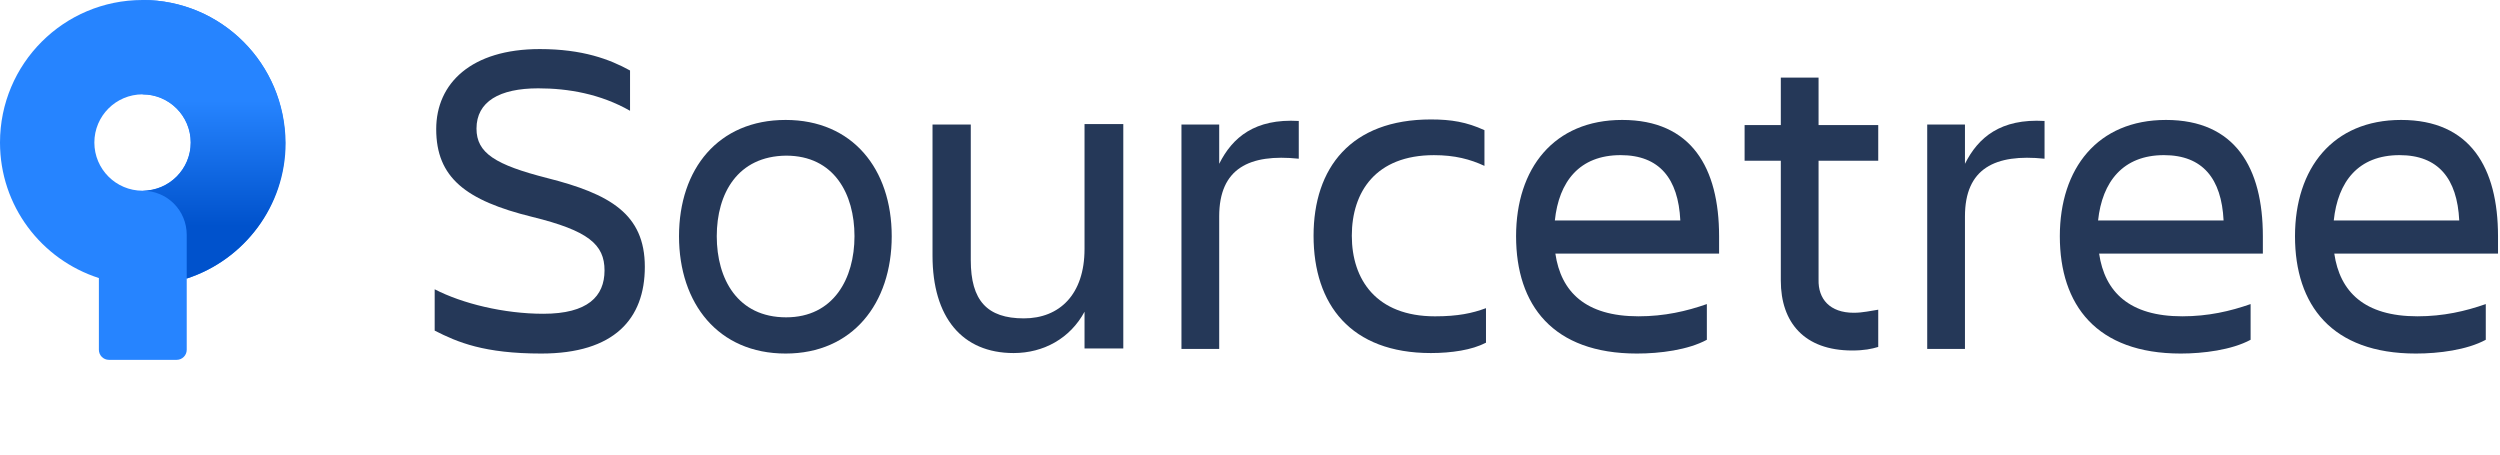 <svg width="132" height="24" viewBox="0 0 132 24" fill="none" xmlns="http://www.w3.org/2000/svg">
<path d="M28.58 18.667C25.563 18.667 24.163 18.075 22.951 17.456V15.274C24.405 16.028 26.614 16.567 28.687 16.567C31.031 16.567 31.919 15.651 31.919 14.278C31.919 12.904 31.058 12.177 28.095 11.45C24.594 10.588 23.032 9.377 23.032 6.818C23.032 4.395 24.89 2.591 28.499 2.591C30.761 2.591 32.189 3.129 33.266 3.722V5.849C31.704 4.96 30.007 4.664 28.418 4.664C26.371 4.664 25.159 5.364 25.159 6.791C25.159 8.084 26.156 8.703 28.903 9.404C32.189 10.238 34.047 11.289 34.047 14.089C34.047 16.836 32.431 18.667 28.58 18.667Z" fill="#253858"/>
<path d="M35.852 12.473C35.852 8.919 37.925 6.333 41.481 6.333C45.009 6.333 47.083 8.919 47.083 12.473C47.083 16.028 45.009 18.667 41.481 18.667C37.925 18.667 35.852 16.028 35.852 12.473ZM37.845 12.473C37.845 14.736 38.949 16.755 41.508 16.755C44.012 16.755 45.117 14.709 45.117 12.473C45.117 10.238 44.039 8.218 41.508 8.218C38.949 8.245 37.845 10.211 37.845 12.473Z" fill="#253858"/>
<path d="M49.21 6.576H51.257V13.74C51.257 15.867 52.119 16.81 54.058 16.81C55.944 16.81 57.263 15.544 57.263 13.147V6.549H59.31V18.399H57.263V16.46C56.509 17.86 55.109 18.641 53.52 18.641C50.8 18.641 49.237 16.756 49.237 13.498V6.576H49.21Z" fill="#253858"/>
<path d="M64.374 18.425H62.381V6.575H64.374V8.649C65.074 7.249 66.259 6.252 68.575 6.387V8.38C65.963 8.11 64.374 8.891 64.374 11.423V18.425Z" fill="#253858"/>
<path d="M78.433 18.102C77.733 18.479 76.628 18.641 75.551 18.641C71.323 18.641 69.356 16.082 69.356 12.447C69.356 8.866 71.323 6.307 75.551 6.307C76.628 6.307 77.436 6.442 78.379 6.873V8.758C77.625 8.408 76.817 8.192 75.713 8.192C72.642 8.192 71.376 10.131 71.376 12.447C71.376 14.763 72.669 16.702 75.766 16.702C76.978 16.702 77.733 16.54 78.46 16.271V18.102H78.433Z" fill="#253858"/>
<path d="M86.432 18.667C81.988 18.667 80.049 16.109 80.049 12.473C80.049 8.892 82.042 6.333 85.651 6.333C89.314 6.333 90.768 8.865 90.768 12.473V13.389H82.123C82.419 15.409 83.712 16.701 86.513 16.701C87.886 16.701 89.044 16.432 90.122 16.055V17.94C89.125 18.479 87.644 18.667 86.432 18.667ZM82.096 11.639H88.721C88.614 9.43 87.617 8.191 85.57 8.191C83.389 8.191 82.311 9.592 82.096 11.639Z" fill="#253858"/>
<path d="M97.879 16.514C98.363 16.514 98.794 16.406 99.171 16.352V18.318C98.821 18.425 98.417 18.506 97.798 18.506C95.266 18.506 94.027 17.025 94.027 14.817V8.488H92.115V6.603H94.027V4.099H96.02V6.603H99.171V8.488H96.02V14.763C95.993 15.786 96.613 16.514 97.879 16.514Z" fill="#253858"/>
<path d="M103.75 18.425H101.757V6.575H103.75V8.649C104.45 7.249 105.635 6.252 107.952 6.387V8.38C105.339 8.11 103.75 8.891 103.75 11.423V18.425Z" fill="#253858"/>
<path d="M115.143 18.667C110.699 18.667 108.759 16.109 108.759 12.473C108.759 8.892 110.753 6.333 114.362 6.333C118.024 6.333 119.479 8.865 119.479 12.473V13.389H110.833C111.13 15.409 112.422 16.701 115.223 16.701C116.597 16.701 117.755 16.432 118.832 16.055V17.94C117.836 18.479 116.328 18.667 115.143 18.667ZM110.779 11.639H117.405C117.297 9.43 116.301 8.191 114.254 8.191C112.099 8.191 110.995 9.592 110.779 11.639Z" fill="#253858"/>
<path d="M127.559 18.667C123.115 18.667 121.176 16.109 121.176 12.473C121.176 8.892 123.169 6.333 126.778 6.333C130.441 6.333 131.895 8.865 131.895 12.473V13.389H123.25C123.546 15.409 124.839 16.701 127.64 16.701C129.013 16.701 130.171 16.432 131.249 16.055V17.94C130.252 18.479 128.771 18.667 127.559 18.667ZM123.223 11.639H129.848C129.74 9.43 128.744 8.191 126.697 8.191C124.515 8.191 123.438 9.592 123.223 11.639Z" fill="#253858"/>
<path d="M15.053 7.526C15.053 3.365 11.687 0 7.527 0C3.366 0 0 3.365 0 7.526C0 10.865 2.173 13.7 5.221 14.681V18.47C5.221 18.762 5.459 19 5.751 19H9.329C9.62 19 9.859 18.762 9.859 18.47V14.707C12.88 13.727 15.053 10.891 15.053 7.526ZM7.527 10.07C6.122 10.07 4.982 8.93 4.982 7.526C4.982 6.121 6.122 4.982 7.527 4.982C8.931 4.982 10.071 6.121 10.071 7.526C10.071 8.93 8.931 10.07 7.527 10.07Z" fill="#2684FF"/>
<path d="M7.527 0V4.982C8.931 4.982 10.071 6.121 10.071 7.526C10.071 8.93 8.931 10.07 7.527 10.07C8.825 10.07 9.859 11.103 9.859 12.402V14.707C12.88 13.727 15.08 10.891 15.08 7.552C15.053 3.365 11.687 0 7.527 0Z" fill="url(#paint0_linear_227_1429)"/>
<defs>
<linearGradient id="paint0_linear_227_1429" x1="11.297" y1="13.34" x2="11.297" y2="5.333" gradientUnits="userSpaceOnUse">
<stop offset="0.176" stop-color="#0052CC"/>
<stop offset="1" stop-color="#2684FF"/>
</linearGradient>
</defs>
</svg>
